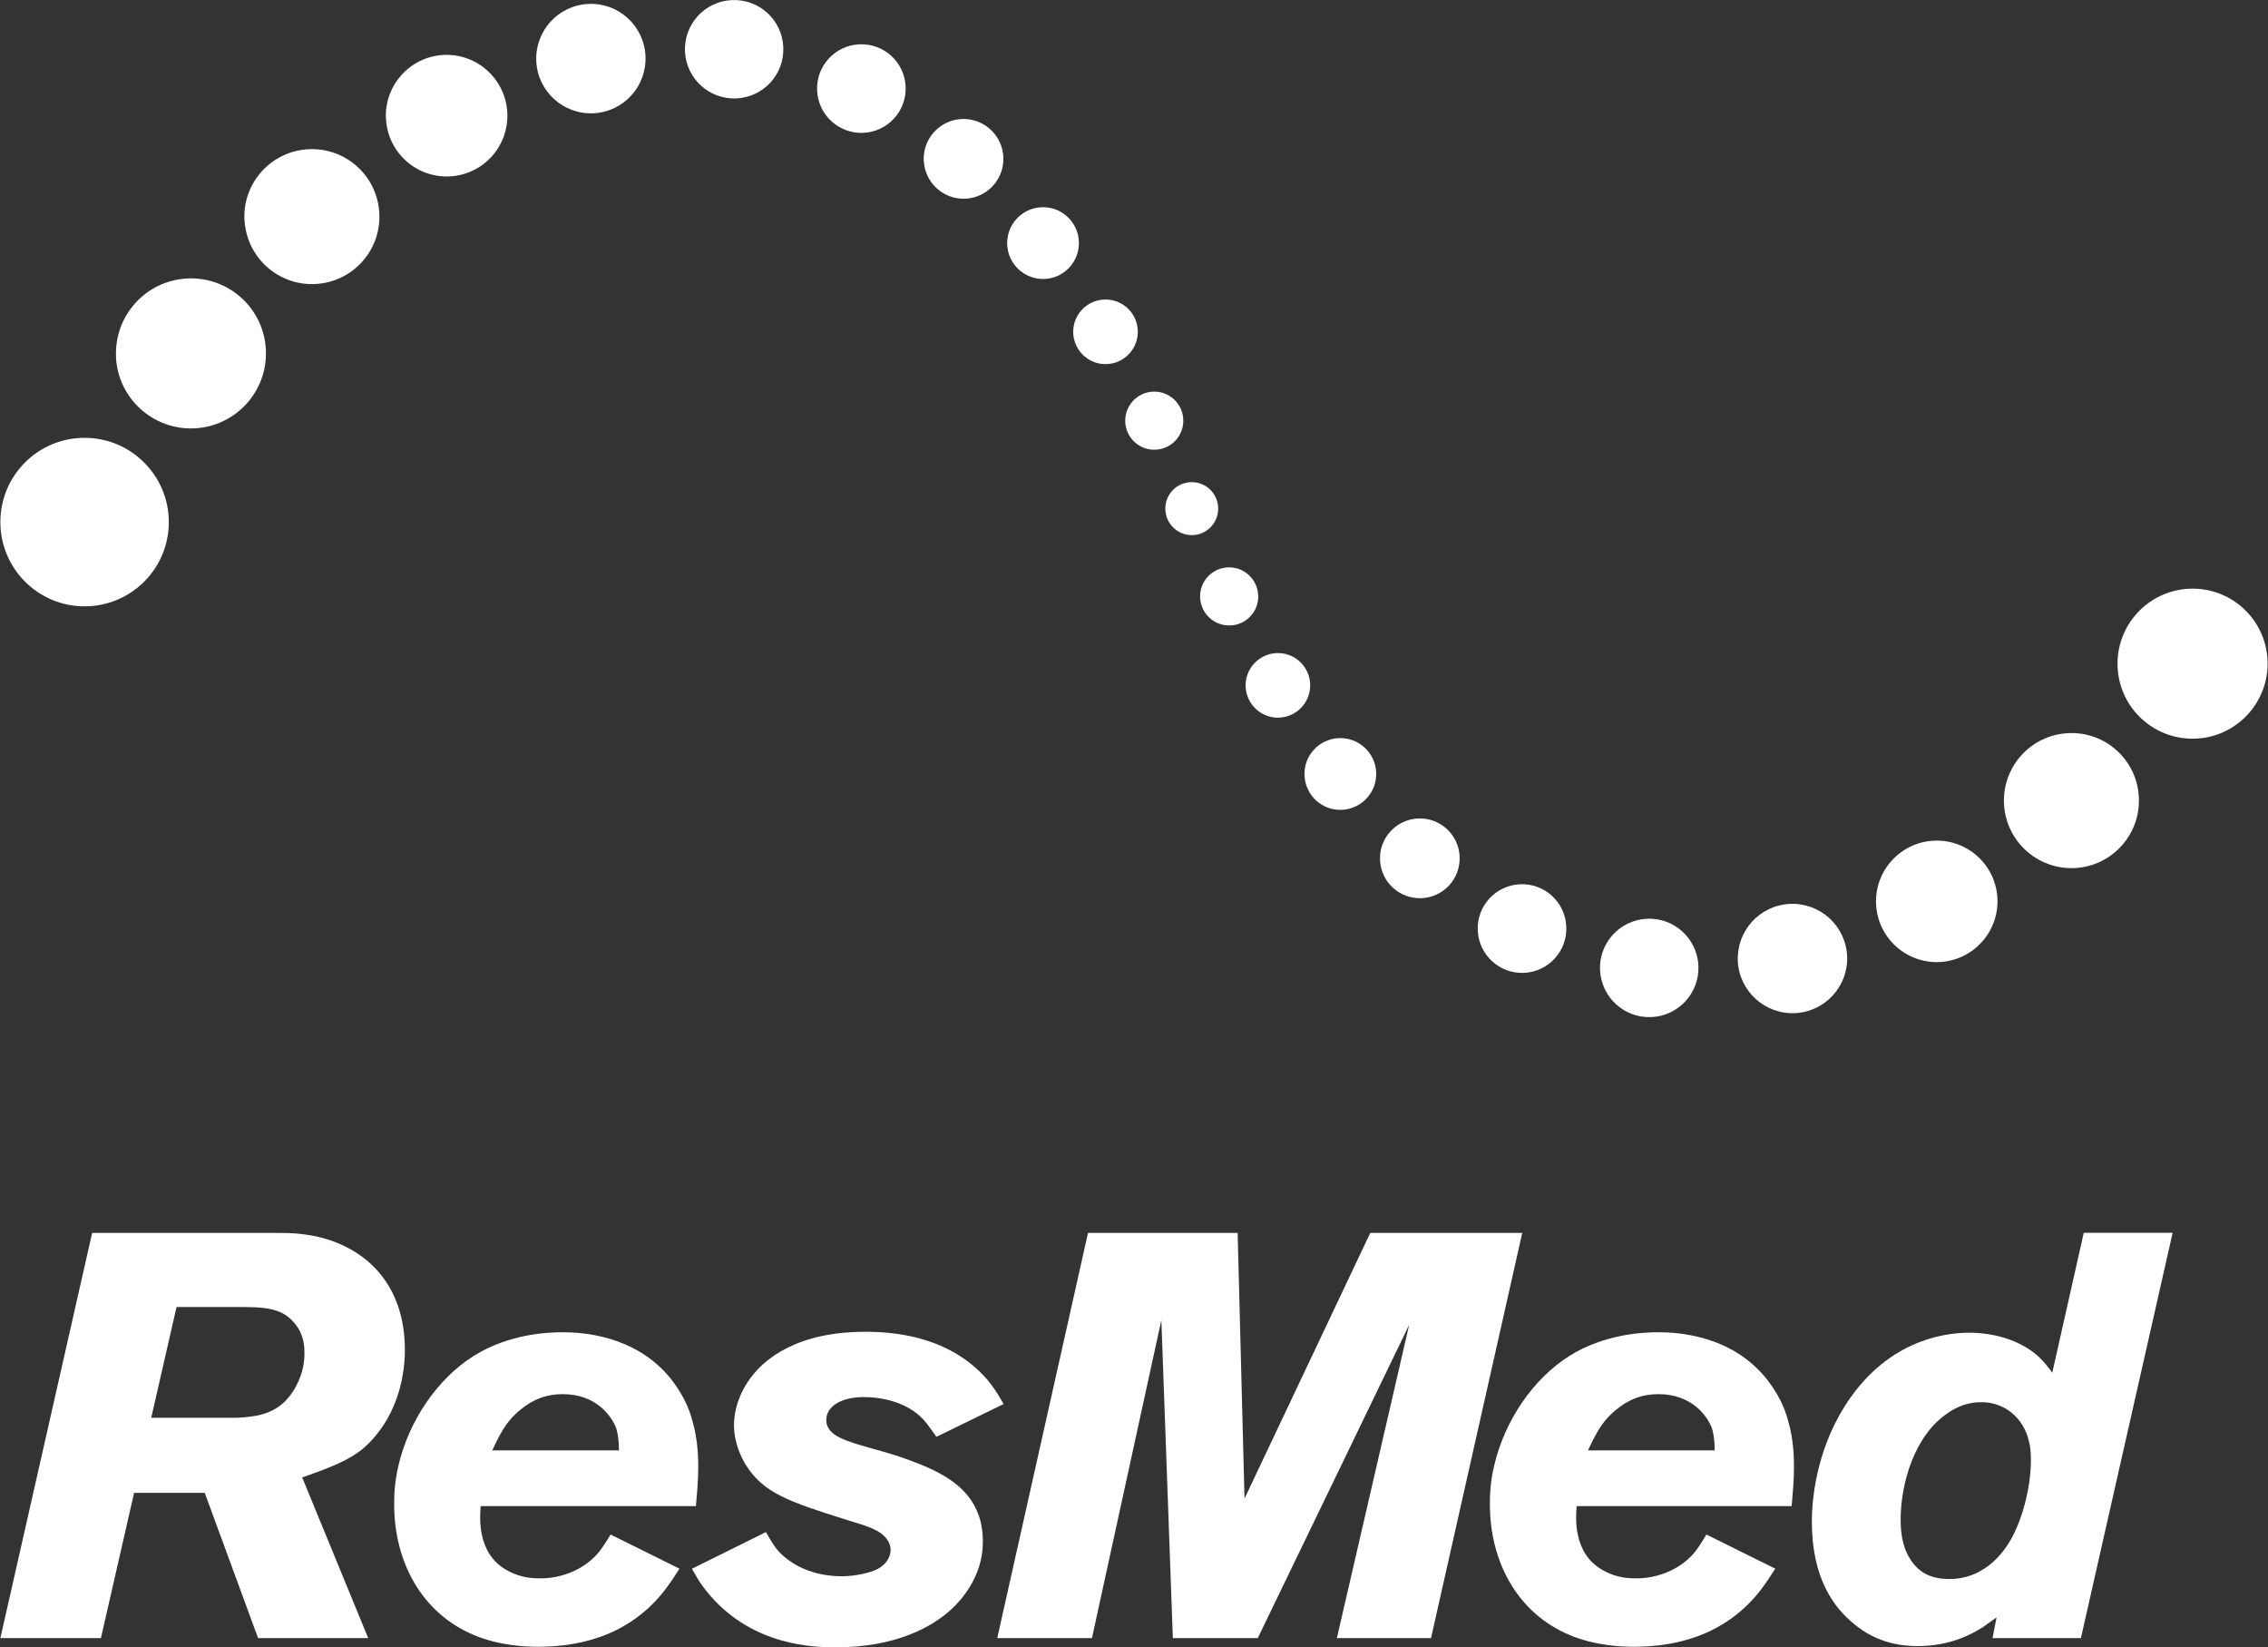 <?xml version="1.0" encoding="UTF-8"?> <svg xmlns="http://www.w3.org/2000/svg" xmlns:xlink="http://www.w3.org/1999/xlink" width="241" height="175" xml:space="preserve" overflow="hidden"><rect width="100%" height="100%" fill="#333333" stroke="none"/><g transform="translate(-541 -360)"><path d="M781.951 430.12C781.741 425.722 778.003 422.334 773.606 422.544 769.208 422.754 765.81 426.482 766.02 430.889 766.23 435.287 769.968 438.675 774.365 438.465 778.763 438.255 782.151 434.517 781.951 430.12Z" fill="#FFFFFF"></path><path d="M768.279 444.702C768.089 440.744 764.731 437.686 760.773 437.885 756.815 438.075 753.757 441.433 753.947 445.391 754.137 449.349 757.495 452.397 761.453 452.217 765.411 452.027 768.469 448.659 768.279 444.712Z" fill="#FFFFFF"></path><path d="M753.248 455.445C753.078 451.887 750.059 449.139 746.491 449.309 742.933 449.479 740.185 452.507 740.355 456.065 740.525 459.623 743.553 462.371 747.111 462.202 750.669 462.022 753.417 459.003 753.248 455.435Z" fill="#FFFFFF"></path><path d="M737.277 461.552C737.117 458.344 734.398 455.875 731.19 456.025 727.982 456.175 725.513 458.903 725.663 462.102 725.813 465.3 728.542 467.778 731.75 467.628 734.958 467.469 737.427 464.75 737.277 461.552Z" fill="#FFFFFF"></path><path d="M721.476 462.581C721.336 459.693 718.887 457.464 715.999 457.604 713.11 457.744 710.882 460.193 711.022 463.071 711.162 465.949 713.61 468.188 716.499 468.048 719.387 467.908 721.606 465.46 721.476 462.581Z" fill="#FFFFFF"></path><path d="M707.434 458.414C707.314 455.815 705.105 453.816 702.507 453.936 699.908 454.066 697.899 456.265 698.029 458.863 698.149 461.462 700.358 463.471 702.956 463.351 705.555 463.221 707.564 461.022 707.434 458.424Z" fill="#FFFFFF"></path><path d="M696.1 450.978C695.99 448.639 694.011 446.84 691.673 446.95 689.334 447.07 687.525 449.049 687.645 451.388 687.755 453.726 689.744 455.525 692.073 455.415 694.411 455.306 696.21 453.327 696.1 450.988Z" fill="#FFFFFF"></path><path d="M687.235 442.043C687.135 439.944 685.346 438.315 683.238 438.415 681.139 438.515 679.51 440.304 679.62 442.403 679.72 444.512 681.499 446.131 683.607 446.031 685.716 445.921 687.335 444.142 687.235 442.033Z" fill="#FFFFFF"></path><path d="M680.219 432.638C680.129 430.75 678.52 429.29 676.631 429.38 674.742 429.47 673.273 431.079 673.363 432.968 673.453 434.857 675.062 436.326 676.951 436.236 678.85 436.146 680.309 434.537 680.219 432.638Z" fill="#FFFFFF"></path><path d="M674.692 423.214C674.612 421.505 673.163 420.196 671.464 420.276 669.755 420.355 668.446 421.805 668.526 423.504 668.616 425.213 670.055 426.522 671.764 426.442 673.473 426.362 674.782 424.913 674.702 423.204Z" fill="#FFFFFF"></path><path d="M670.445 414.029C670.445 412.47 669.186 411.221 667.636 411.221 666.077 411.221 664.828 412.48 664.828 414.029 664.828 415.578 666.087 416.848 667.636 416.848 669.186 416.848 670.445 415.588 670.445 414.039Z" fill="#FFFFFF"></path><path d="M541.039 415.458C541.039 420.395 545.037 424.413 549.984 424.413 554.931 424.413 558.939 420.415 558.939 415.468 558.939 410.531 554.931 406.513 549.994 406.513 545.047 406.503 541.039 410.511 541.039 415.458Z" fill="#FFFFFF"></path><path d="M553.322 397.918C553.532 402.316 557.27 405.714 561.667 405.504 566.065 405.294 569.463 401.556 569.253 397.159 569.043 392.761 565.305 389.373 560.907 389.583 556.51 389.793 553.122 393.531 553.332 397.918Z" fill="#FFFFFF"></path><path d="M566.984 383.347C567.174 387.304 570.532 390.363 574.49 390.173 578.447 389.983 581.506 386.625 581.306 382.667 581.116 378.709 577.758 375.661 573.8 375.851 569.842 376.041 566.784 379.399 566.974 383.357Z" fill="#FFFFFF"></path><path d="M582.015 372.603C582.185 376.161 585.214 378.909 588.772 378.739 592.33 378.579 595.078 375.541 594.908 371.983 594.738 368.425 591.71 365.667 588.152 365.837 584.594 366.007 581.846 369.035 582.005 372.593Z" fill="#FFFFFF"></path><path d="M597.986 366.506C598.136 369.704 600.855 372.183 604.063 372.033 607.271 371.883 609.74 369.155 609.59 365.947 609.44 362.738 606.721 360.26 603.513 360.42 600.305 360.57 597.836 363.298 597.986 366.506Z" fill="#FFFFFF"></path><path d="M613.787 365.477C613.927 368.365 616.376 370.594 619.264 370.454 622.152 370.314 624.381 367.866 624.231 364.977 624.101 362.099 621.643 359.87 618.764 360.01 615.876 360.14 613.657 362.589 613.787 365.477Z" fill="#FFFFFF"></path><path d="M627.829 369.634C627.949 372.233 630.158 374.232 632.756 374.112 635.355 373.982 637.354 371.783 637.234 369.185 637.114 366.586 634.905 364.587 632.307 364.707 629.708 364.827 627.699 367.036 627.829 369.634Z" fill="#FFFFFF"></path><path d="M639.163 377.08C639.273 379.409 641.252 381.218 643.59 381.108 645.929 380.998 647.728 379.009 647.618 376.68 647.508 374.342 645.519 372.533 643.18 372.643 640.852 372.763 639.043 374.742 639.153 377.08Z" fill="#FFFFFF"></path><path d="M648.028 386.005C648.128 388.114 649.917 389.733 652.015 389.633 654.114 389.533 655.743 387.744 655.643 385.645 655.543 383.537 653.754 381.917 651.656 382.017 649.547 382.117 647.928 383.906 648.028 386.005Z" fill="#FFFFFF"></path><path d="M655.044 395.41C655.134 397.309 656.743 398.768 658.632 398.678 660.531 398.588 661.99 396.979 661.9 395.08 661.81 393.191 660.201 391.732 658.312 391.822 656.413 391.912 654.954 393.521 655.044 395.41Z" fill="#FFFFFF"></path><path d="M660.57 404.834C660.65 406.543 662.1 407.853 663.799 407.773 665.508 407.693 666.817 406.244 666.737 404.545 666.657 402.836 665.208 401.526 663.509 401.606 661.81 401.686 660.491 403.135 660.57 404.834Z" fill="#FFFFFF"></path><path d="M582.195 510.674C581.456 511.953 580.486 513.172 579.327 514.092 577.928 515.121 576.459 515.791 573.11 516.95L580.126 534.021 568.423 534.021 562.756 518.589 555.251 518.589 551.723 534.021 541.039 534.021 550.793 490.975 569.762 490.975C570.672 490.975 571.531 490.975 572.441 491.035 573.66 491.155 576.469 491.405 579.267 493.354 581.156 494.683 584.024 497.551 584.024 503.468 584.024 504.757 583.834 507.736 582.195 510.664ZM572.441 500.74C571.341 499.33 570.062 498.851 567.014 498.851L559.758 498.851 557.07 510.614 566.094 510.614C566.334 510.614 567.444 510.554 568.413 510.364 570.302 509.944 571.521 508.965 572.431 507.316 573.29 505.737 573.35 504.447 573.35 503.718 573.35 503.228 573.35 501.889 572.431 500.74Z" fill="#FFFFFF"></path><path d="M640.492 512.623C639.583 511.344 639.343 510.974 638.733 510.424 637.204 509.015 634.825 508.415 632.816 508.415 630.198 508.415 628.799 509.515 628.799 510.854 628.799 512.563 630.987 513.112 633.736 513.902 635.075 514.272 636.354 514.632 637.644 515.121 640.812 516.281 643.92 517.8 645.019 521.038 645.439 522.197 645.439 523.477 645.439 523.846 645.439 527.564 643.001 530.123 642.141 530.912 640.132 532.801 636.224 535 629.828 535 627.569 535 621.113 534.88 616.476 529.513 615.806 528.724 615.436 528.294 614.527 526.655L622.392 522.757C622.942 523.726 623.252 524.216 623.552 524.586 624.471 525.685 626.66 527.454 630.508 527.454 630.987 527.454 632.217 527.384 633.556 526.965 634.296 526.715 634.835 526.415 635.265 525.805 635.385 525.615 635.635 525.196 635.635 524.646 635.635 524.406 635.575 523.976 635.265 523.547 634.525 522.507 633.196 522.147 630.997 521.468 624.781 519.519 622.093 518.599 620.214 515.561 619.854 514.951 618.994 513.362 618.994 511.413 618.994 510.504 619.174 508.795 620.393 506.906 622.102 504.218 625.88 501.479 632.956 501.479 640.032 501.479 643.81 504.158 645.889 506.536 646.429 507.206 646.858 507.756 647.648 509.155L640.512 512.633Z" fill="#FFFFFF"></path><path d="M693.052 534.021 683.058 534.021 690.743 500.73 674.652 534.021 665.628 534.021 664.408 500.24 657.033 534.021 646.968 534.021 656.613 490.975 672.514 490.975 673.243 519.199 686.606 490.975 702.756 490.975 693.062 534.021Z" fill="#FFFFFF"></path><path d="M762.122 534.021 752.728 534.021 753.158 531.822C752.668 532.182 752.188 532.491 751.698 532.861 750.539 533.591 748.28 534.87 744.742 534.87 741.204 534.87 739.076 533.411 737.976 532.491 735.967 530.842 733.529 527.794 733.529 521.638 733.529 519.559 733.899 514.312 737.067 509.315 741.334 502.609 747.251 501.579 750.229 501.579 751.329 501.579 754.437 501.699 757.055 503.648 758.095 504.437 758.824 505.477 759.074 505.837L762.422 490.965 771.867 490.965C771.867 490.965 762.122 534.011 762.122 534.011ZM756.446 512.563C755.656 510.244 753.647 508.845 751.259 508.965 749.61 509.025 748.39 509.814 747.961 510.124 744.483 512.443 742.963 517.5 742.963 521.458 742.963 523.596 743.453 524.816 744.003 525.665 744.972 527.194 746.381 527.744 748.15 527.744 749.67 527.744 752.228 527.254 754.307 524.156 755.886 521.778 756.806 517.93 756.806 515.181 756.806 514.202 756.746 513.482 756.436 512.563Z" fill="#FFFFFF"></path><path d="M614.947 519.999C615.067 518.659 615.196 517.26 615.196 515.851 615.196 515.181 615.196 513.043 614.587 510.974 614.157 509.325 613.367 507.856 612.278 506.466 608.49 501.769 602.704 501.529 600.755 501.529 599.166 501.529 595.078 501.709 591.36 504.028 587.402 506.516 584.474 510.974 583.375 515.551 582.885 517.5 582.885 519.079 582.885 519.819 582.885 525.915 585.813 531.402 591.42 533.721 594.218 534.88 597.087 534.94 598.186 534.94 605.932 534.94 609.77 531.342 611.658 528.903 612.198 528.184 612.708 527.434 613.198 526.645L605.882 523.017C605.392 523.806 604.942 524.586 604.333 525.236 602.873 526.775 600.675 527.674 598.426 527.674 597.756 527.674 596.407 527.674 594.888 526.825 591.53 524.996 592.02 520.848 592.08 519.999L614.937 519.999ZM596.167 509.874C596.907 509.265 598.306 508.105 600.805 508.105 604.343 508.105 605.982 510.424 606.471 511.703 606.771 512.623 606.771 513.892 606.771 514.082L593.309 514.082C594.458 511.583 595.068 510.844 596.167 509.864Z" fill="#FFFFFF"></path><path d="M613.208 526.645 613.208 526.635 613.198 526.645 613.208 526.645Z" fill="#FFFFFF"></path><path d="M731.38 519.999C731.5 518.659 731.63 517.26 731.63 515.851 731.63 515.181 731.63 513.043 731.02 510.974 730.591 509.325 729.801 507.856 728.702 506.466 724.924 501.769 719.127 501.529 717.188 501.529 715.599 501.529 711.511 501.709 707.794 504.028 703.836 506.516 700.907 510.974 699.808 515.551 699.318 517.5 699.318 519.079 699.318 519.819 699.318 525.915 702.247 531.402 707.854 533.721 710.652 534.88 713.52 534.94 714.62 534.94 722.365 534.94 726.203 531.342 728.102 528.903 728.642 528.184 729.141 527.434 729.641 526.645L722.325 523.017C721.846 523.806 721.386 524.586 720.786 525.236 719.327 526.775 717.128 527.674 714.879 527.674 714.21 527.674 712.861 527.674 711.352 526.825 707.993 524.996 708.473 520.848 708.543 519.999L731.4 519.999ZM712.601 509.874C713.34 509.265 714.74 508.105 717.238 508.105 720.776 508.105 722.415 510.424 722.905 511.703 723.205 512.623 723.205 513.892 723.205 514.082L709.742 514.082C710.892 511.583 711.501 510.844 712.601 509.864Z" fill="#FFFFFF"></path><path d="M729.641 526.645 729.641 526.635 729.631 526.645 729.641 526.645Z" fill="#FFFFFF"></path></g></svg> 